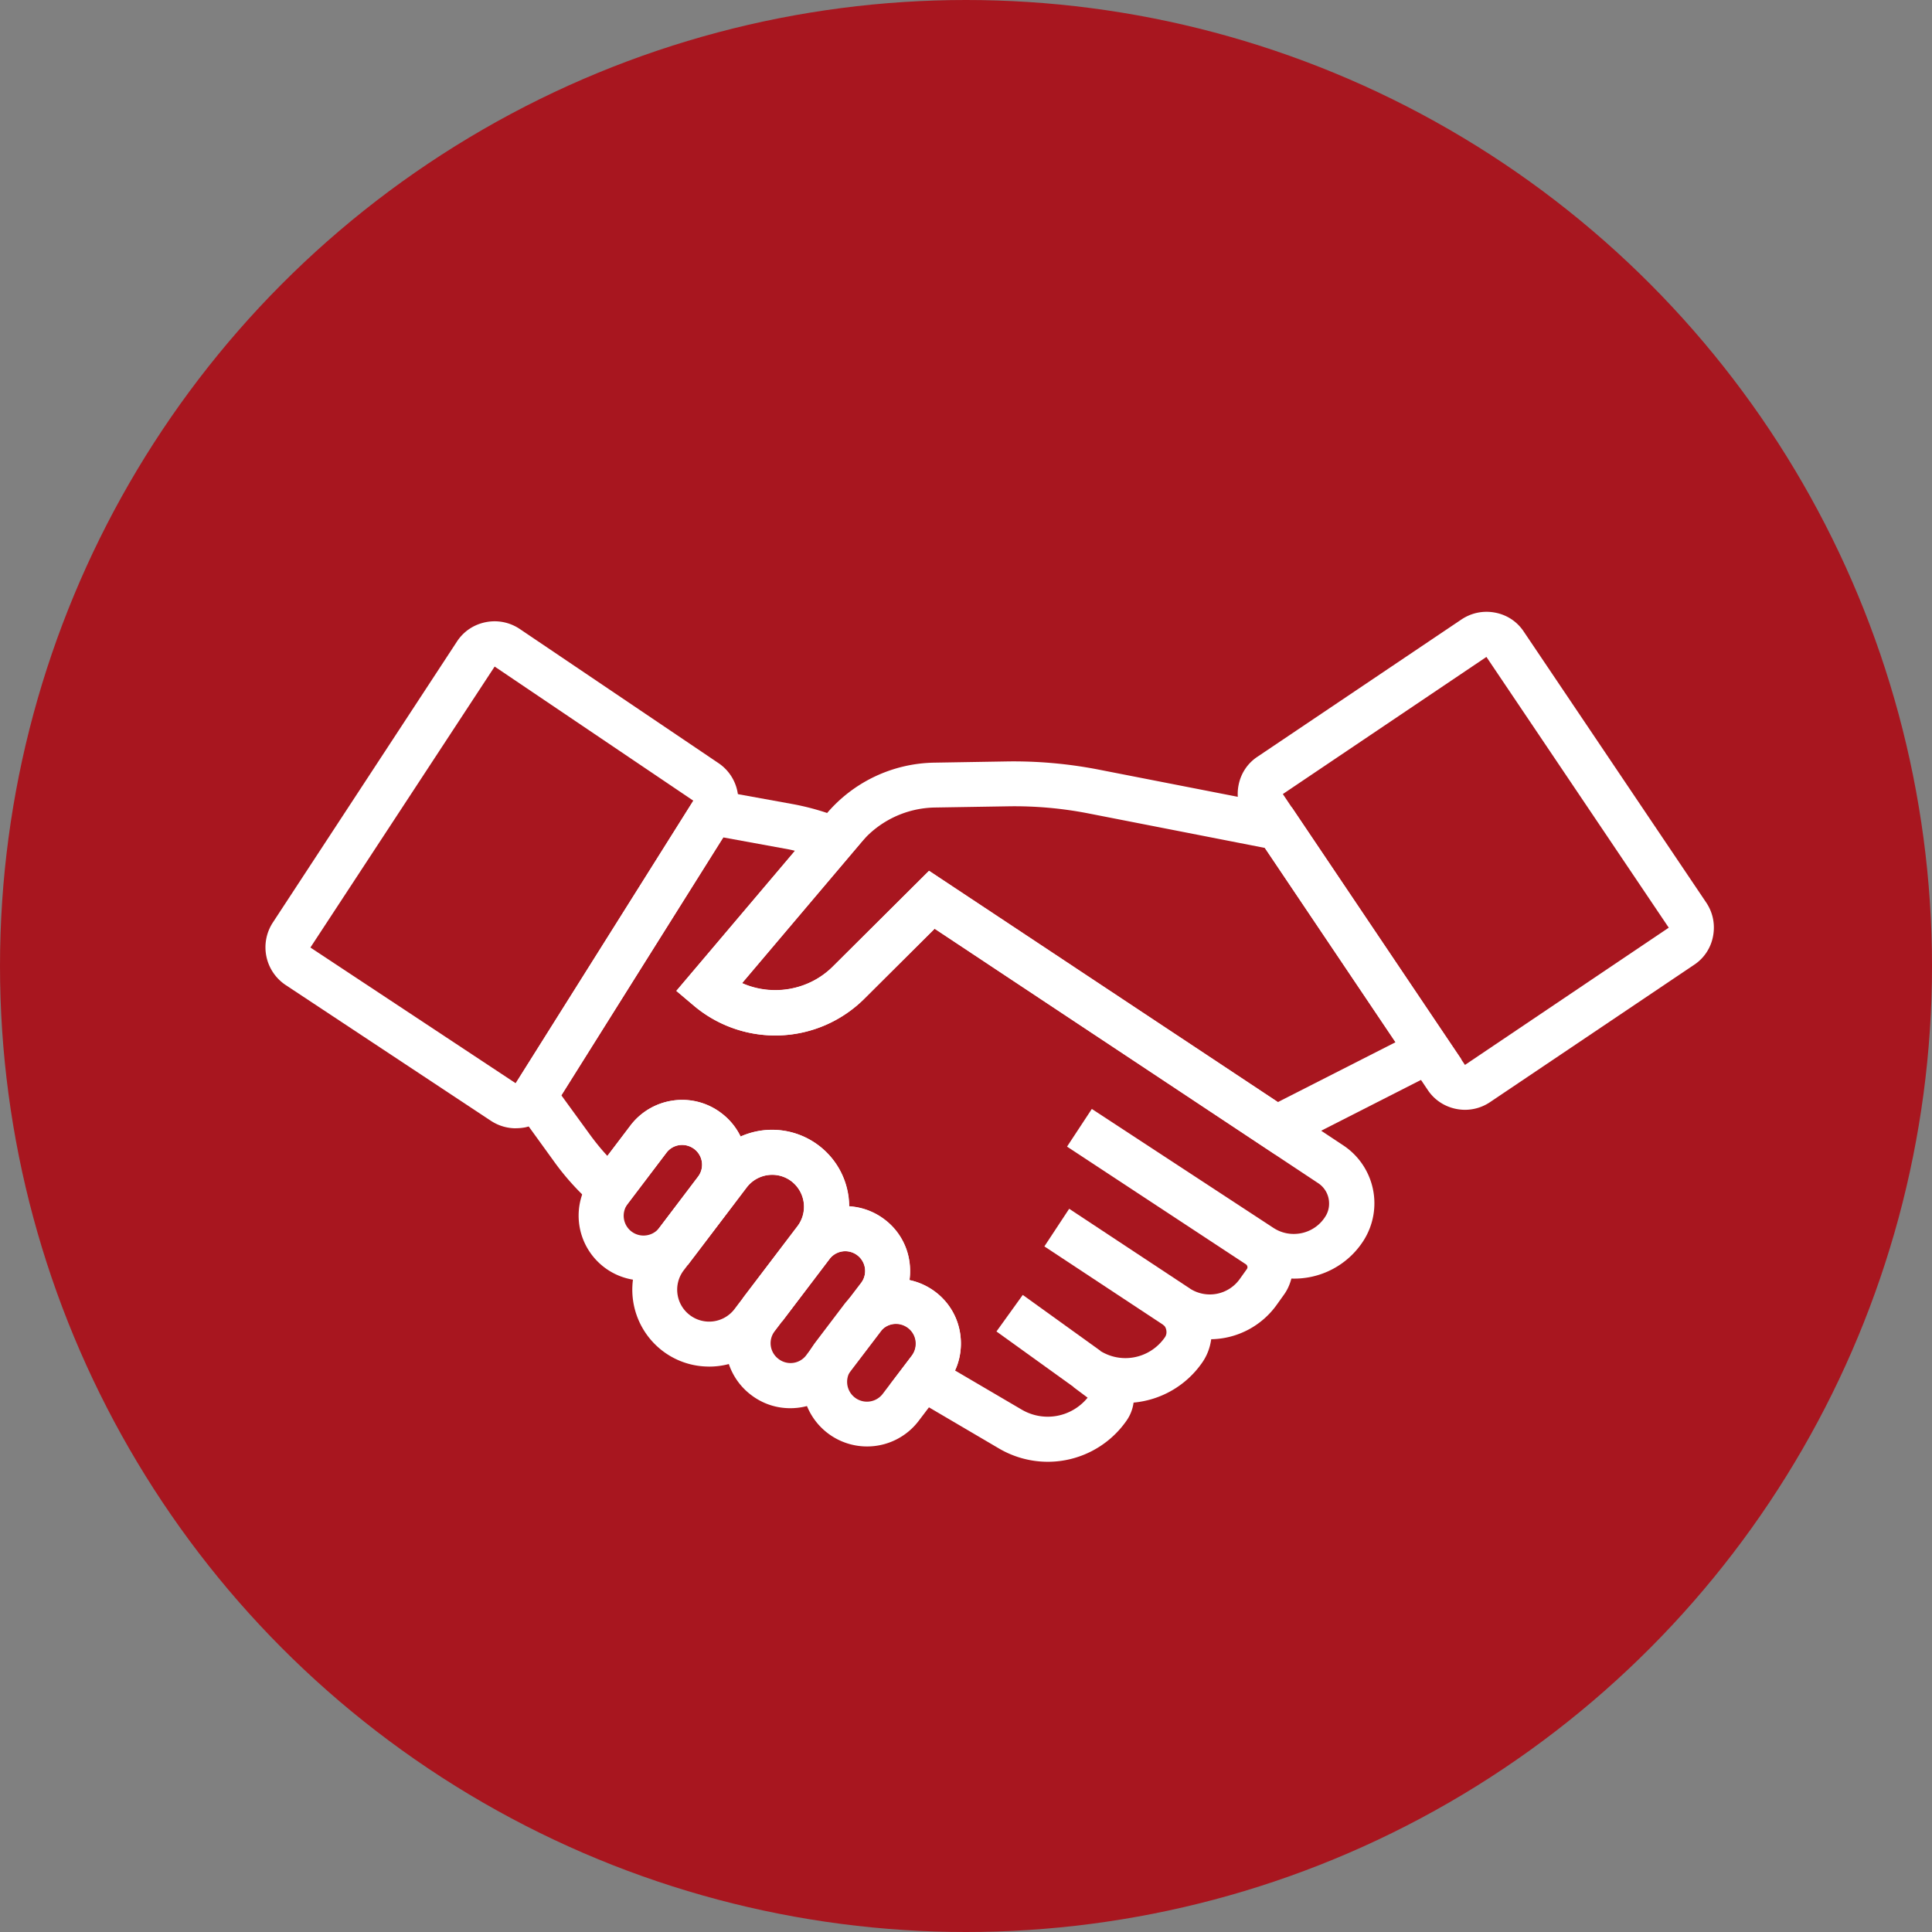 <svg width="60" height="60" viewBox="0 0 60 60" fill="none" xmlns="http://www.w3.org/2000/svg">
    <rect x="0" y="0" width="60" height="60" fill="#808080" stroke="none"/>
    <circle cx="30" cy="30" r="30" fill="#A8161F"/>
    <path d="m33.205 37.54 3.747 2.475-.77 1.167-3.748-2.474.77-1.168zM31.763 40.215l2.404 1.73-.817 1.135-2.404-1.73.817-1.135zM39.593 35.847l-10.567-7.005-2.173 2.164a3.92 3.92 0 0 1-5.312.22l-.536-.453 4.668-5.508a4.476 4.476 0 0 1 3.339-1.58l2.266-.038c.942-.014 1.889.07 2.808.247l6.034 1.18 5.265 7.825-5.792 2.948zm-10.745-8.8 10.834 7.181 3.656-1.86-4.057-6.035-5.461-1.068a11.985 11.985 0 0 0-2.518-.224l-2.267.037c-.886.015-1.72.41-2.294 1.087l-.308.364-3.39 4.006c.932.415 2.07.233 2.821-.518l2.985-2.97z" fill="#fff"/>
    <path d="M45.501 34.466c-.452 0-.895-.215-1.161-.616l-.555-.825-5.106-7.587a1.394 1.394 0 0 1-.215-1.05c.07-.368.28-.685.592-.89l6.328-4.258c.313-.21.681-.284 1.05-.214.368.07.685.28.89.592l5.662 8.408c.21.312.284.68.214 1.05a1.36 1.36 0 0 1-.592.89l-6.328 4.258a1.392 1.392 0 0 1-.779.242zm.662-14.065L39.84 24.66l.443.662 5.213 7.75 6.329-4.262-5.662-8.408zM16.015 35.04c-.27 0-.537-.08-.77-.233L8.87 30.59a1.407 1.407 0 0 1-.4-1.935l5.717-8.725c.205-.318.522-.532.895-.607.368-.074.746 0 1.059.21l6.17 4.165a1.39 1.39 0 0 1 .4 1.902l-5.507 8.786c-.2.322-.518.54-.89.625a1.66 1.66 0 0 1-.3.028zm-.653-14.34L9.64 29.426l6.375 4.215 5.516-8.776-6.17-4.165zM19.979 39.768a2.015 2.015 0 0 1-1.6-3.232l1.199-1.58a2.008 2.008 0 0 1 1.333-.78 1.995 1.995 0 0 1 1.493.393c.508.382.797.97.797 1.604 0 .443-.14.862-.41 1.217l-1.199 1.58a2.007 2.007 0 0 1-1.613.798zm-.485-2.383a.615.615 0 0 0 .578.98.61.61 0 0 0 .406-.238l1.198-1.581a.613.613 0 0 0-.116-.863.638.638 0 0 0-.457-.121.594.594 0 0 0-.406.238l-1.203 1.585z" fill="#fff"/>
    <path d="M22.02 42.44a2.374 2.374 0 0 1-1.44-.484 2.392 2.392 0 0 1-.457-3.349l1.954-2.574a2.392 2.392 0 0 1 3.81 2.896l-1.959 2.565a2.389 2.389 0 0 1-1.907.947zm1.96-5.954a.998.998 0 0 0-.793.391l-1.954 2.575a.99.99 0 0 0 .191 1.39.99.99 0 0 0 1.39-.192l1.954-2.574a.998.998 0 0 0-.191-1.39.98.98 0 0 0-.597-.2z" fill="#fff"/>
    <path d="M24.54 43.733c-.438 0-.858-.14-1.212-.41a2.009 2.009 0 0 1-.387-2.822l1.702-2.243a2.015 2.015 0 0 1 2.821-.387c.508.382.798.97.798 1.604 0 .443-.14.863-.41 1.217l-.43.564-.032.033a.345.345 0 0 0-.056.065l-.896 1.18a.599.599 0 0 0-.046.07l-.024.042-.219.29a2.008 2.008 0 0 1-1.609.797zm1.712-4.878a.613.613 0 0 0-.49.242L24.06 41.34a.61.61 0 0 0 .117.863.61.61 0 0 0 .863-.117l.162-.219c.038-.06.08-.126.122-.181l.895-1.18c.042-.056.093-.112.144-.168l.378-.495a.612.612 0 0 0-.116-.862.62.62 0 0 0-.373-.126z" fill="#fff"/>
    <path d="M26.927 44.921a2.015 2.015 0 0 1-1.753-3.008l.023-.041 1.17-1.54.033-.032a2.024 2.024 0 0 1 2.645-.182c.508.382.797.97.797 1.604 0 .443-.14.863-.41 1.217l-.896 1.18a2.011 2.011 0 0 1-1.609.802zm-.555-2.28a.616.616 0 0 0 1.044.644l.896-1.18a.621.621 0 0 0 .126-.373.607.607 0 0 0-.242-.49.618.618 0 0 0-.78.028l-1.044 1.371z" fill="#fff"/>
    <path d="M32.541 45.397a2.999 2.999 0 0 1-1.52-.415l-3.38-1.986.68-.896a.621.621 0 0 0 .126-.373.612.612 0 0 0-1.05-.434l-1.058-.918.401-.527a.613.613 0 0 0-.116-.863.616.616 0 0 0-.863.117l-1.464 1.93-1.227-.718 1.702-2.238a.999.999 0 0 0-.191-1.39.99.99 0 0 0-1.39.191l-1.832 2.411-1.245-.68 1.562-2.062a.612.612 0 0 0-.117-.863.616.616 0 0 0-.863.117l-1.636 2.16-.565-.486a7.945 7.945 0 0 1-1.296-1.413l-1.184-1.637-.252-.377.242-.387 5.787-9.201 2.822.512a7.856 7.856 0 0 1 1.557.457l.886.369-4.01 4.733c.933.415 2.07.233 2.821-.517l2.985-2.971 12.866 8.53a2.158 2.158 0 0 1 .63 2.951 2.552 2.552 0 0 1-2.244 1.184c-.046.178-.121.35-.233.504l-.21.294a2.554 2.554 0 0 1-2.047 1.086c-.037.27-.135.527-.298.751a2.912 2.912 0 0 1-2.113 1.217c-.028.21-.107.41-.238.588a2.979 2.979 0 0 1-2.425 1.25zm-2.881-2.835 2.065 1.212c.69.406 1.553.243 2.052-.368l-.443-.331.802-1.143c.672.443 1.567.27 2.034-.391a.28.28 0 0 0 .056-.168c0-.056-.014-.163-.098-.229l.816-1.133a1.14 1.14 0 0 0 1.567-.303l.21-.294c.023-.032.023-.06.018-.08a.115.115 0 0 0-.046-.07l-5.555-3.655.77-1.17 5.638 3.693c.261.172.573.228.881.163.303-.066.565-.247.732-.513a.735.735 0 0 0 .117-.406.752.752 0 0 0-.336-.63l-3.283-2.177-8.632-5.727-2.173 2.164a3.92 3.92 0 0 1-5.312.22l-.536-.453 3.684-4.351a4.309 4.309 0 0 0-.336-.07l-1.888-.345-5.032 8.007.895 1.231c.168.229.345.448.536.653l.714-.942a2.015 2.015 0 0 1 3.418.34 2.394 2.394 0 0 1 2.425.276c.597.452.942 1.142.947 1.888.396.023.779.163 1.1.406.509.382.798.97.798 1.604a1.9 1.9 0 0 1-.019.284c.285.061.555.182.798.364.508.383.797.97.797 1.604 0 .299-.06.579-.182.84z" fill="#fff"/>
</svg>
